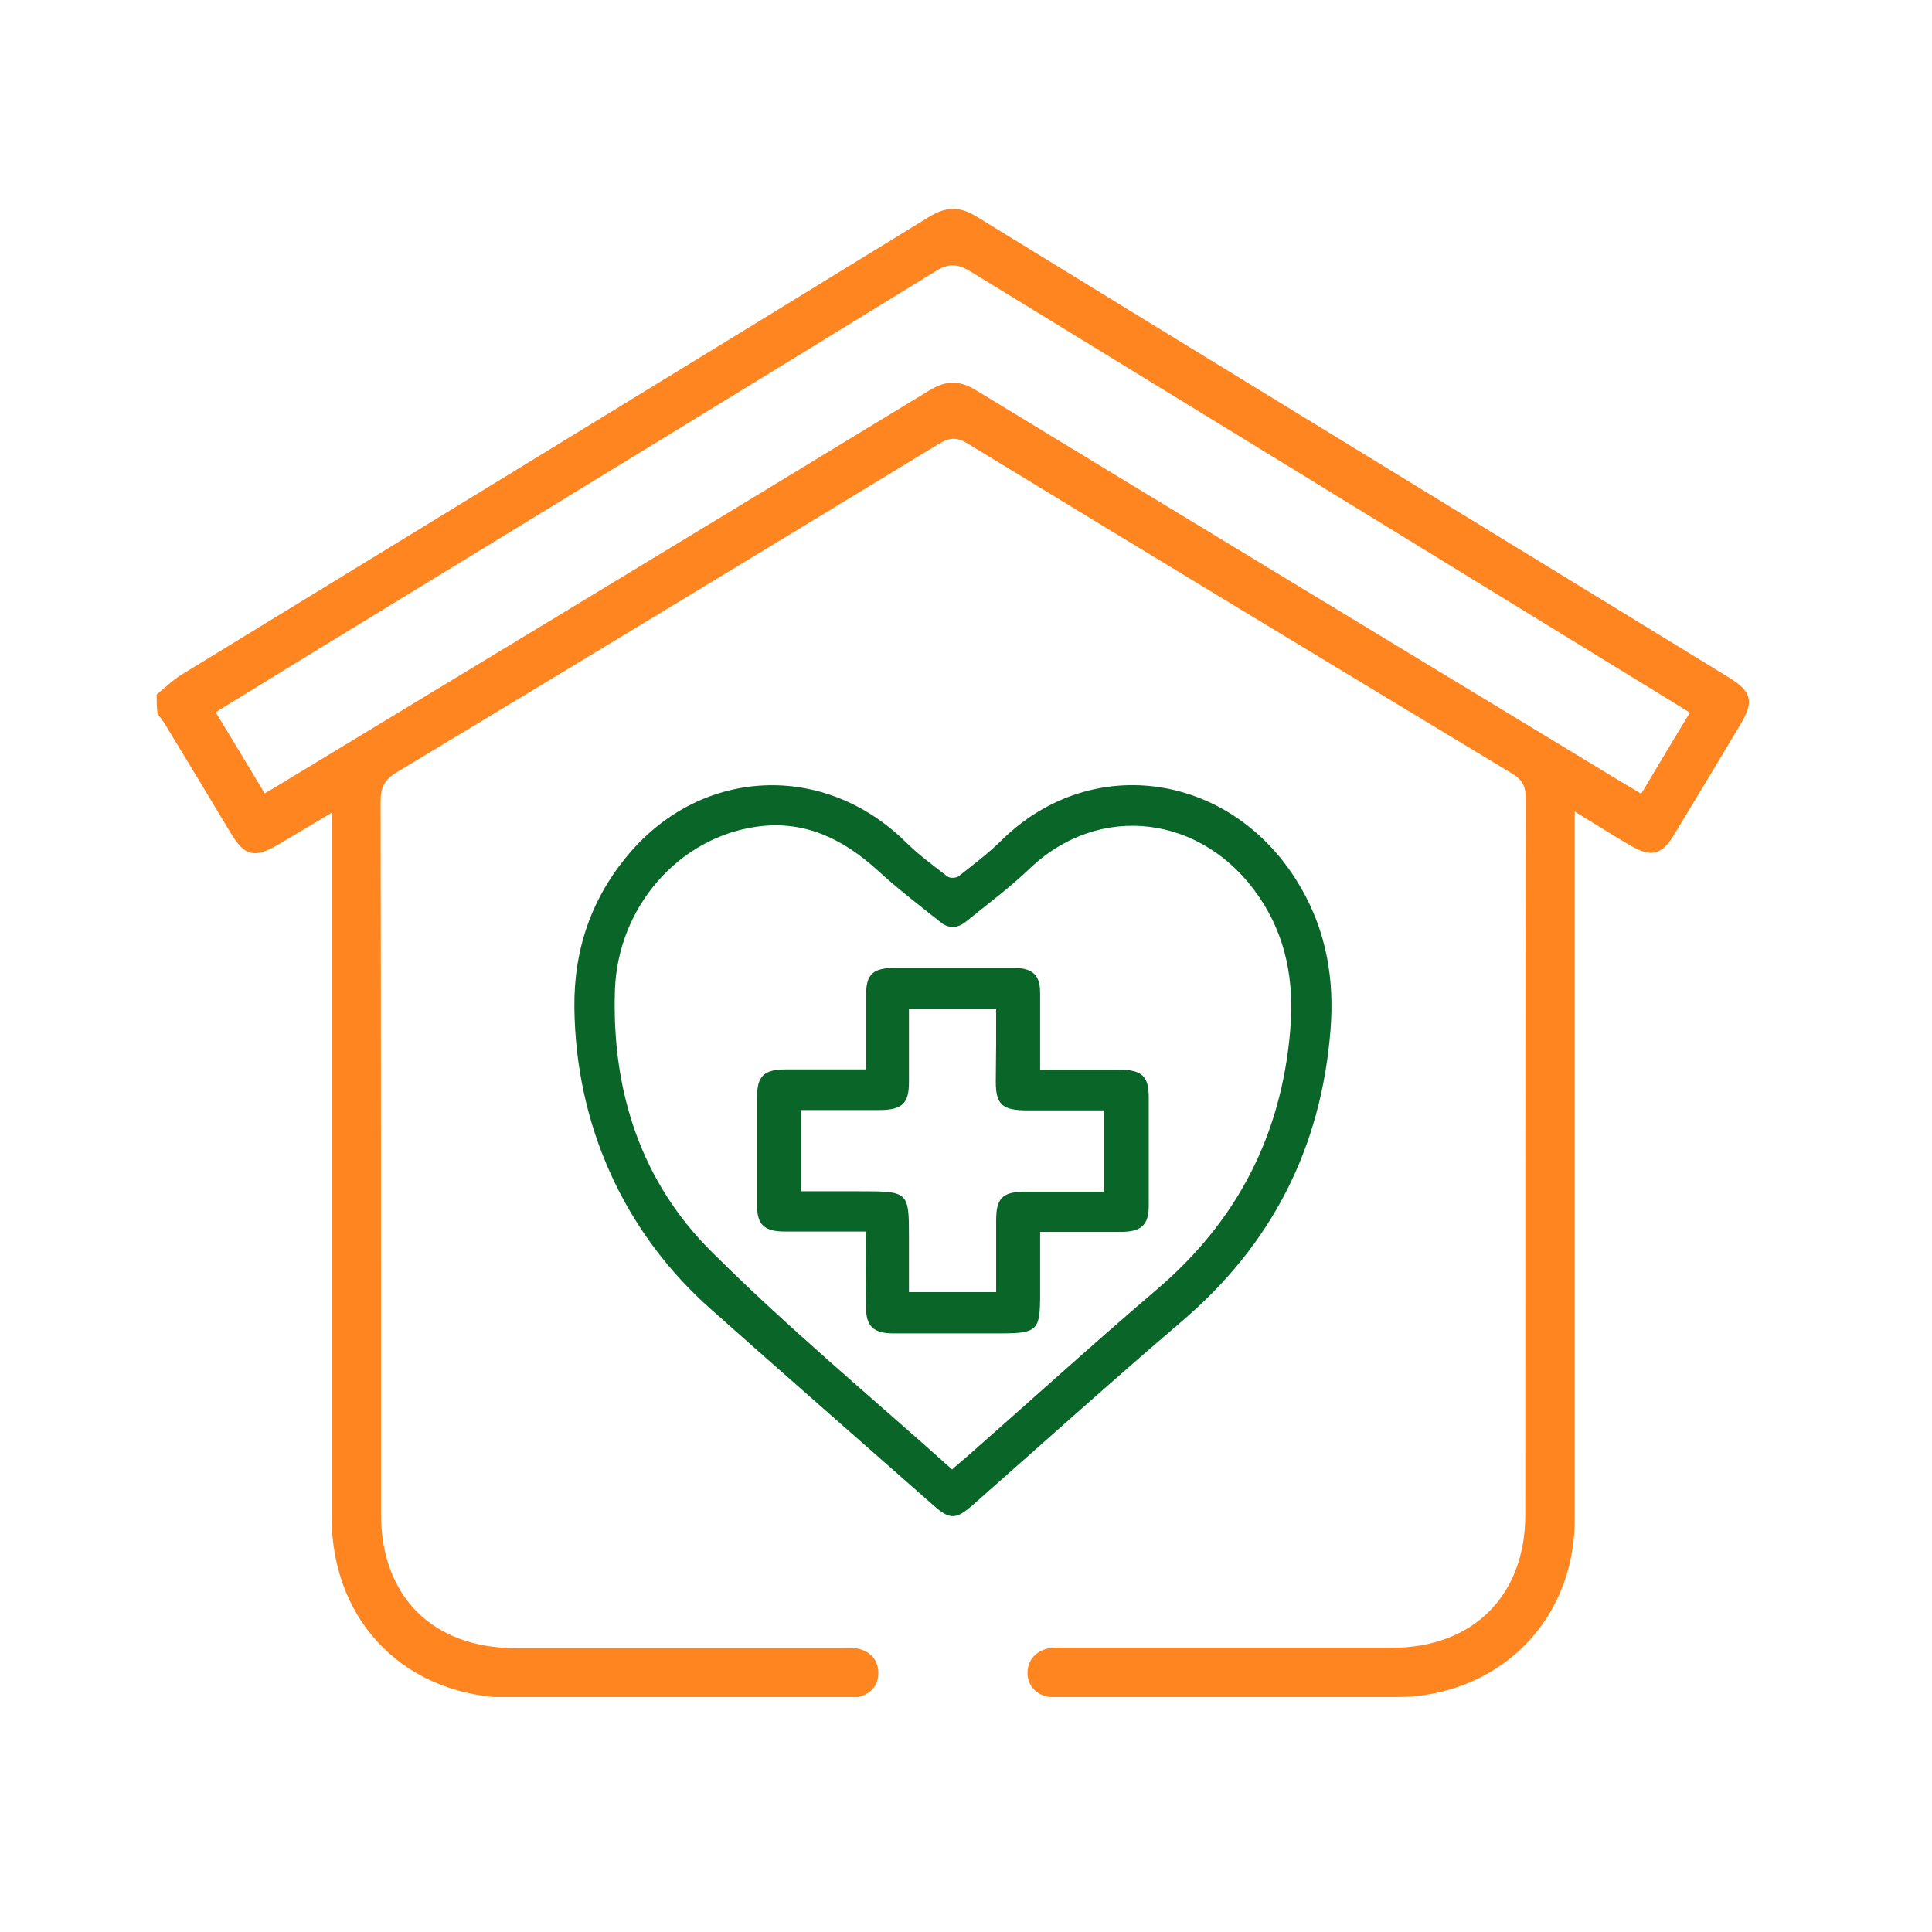 <?xml version="1.0" encoding="UTF-8"?>
<svg xmlns="http://www.w3.org/2000/svg" width="74" height="74" viewBox="0 0 74 74" fill="none">
  <g clip-path="url(#clip0_1098_496)">
    <path d="M6 26.598C6.302 26.36 6.589 26.075 6.907 25.869C16.472 20.018 26.02 14.184 35.569 8.317C36.237 7.905 36.747 7.889 37.415 8.301C47.011 14.199 56.624 20.066 66.22 25.948C67.096 26.487 67.191 26.868 66.666 27.74C65.822 29.151 64.979 30.562 64.12 31.973C63.658 32.75 63.228 32.845 62.449 32.386C61.764 31.989 61.096 31.561 60.316 31.085C60.316 31.387 60.316 31.624 60.316 31.846C60.316 40.63 60.316 49.398 60.316 58.182C60.316 61.448 58.279 64.064 55.16 64.81C54.619 64.936 54.062 65 53.505 65C49.192 65.016 44.895 65.016 40.582 65.016C40.502 65.016 40.423 65.016 40.343 65.016C39.739 64.984 39.341 64.588 39.357 64.049C39.373 63.525 39.755 63.161 40.327 63.113C40.487 63.097 40.646 63.113 40.805 63.113C44.974 63.113 49.144 63.113 53.314 63.113C56.417 63.113 58.422 61.115 58.422 58.024C58.422 48.875 58.422 39.711 58.438 30.562C58.438 30.118 58.311 29.864 57.913 29.627C50.958 25.425 44.004 21.223 37.065 16.99C36.651 16.736 36.365 16.752 35.951 17.006C29.044 21.207 22.121 25.409 15.198 29.579C14.721 29.864 14.578 30.166 14.578 30.705C14.594 39.806 14.594 48.891 14.594 57.992C14.594 61.163 16.583 63.129 19.766 63.129C23.936 63.129 28.105 63.129 32.275 63.129C32.466 63.129 32.673 63.113 32.864 63.145C33.341 63.256 33.627 63.573 33.643 64.064C33.643 64.572 33.357 64.873 32.88 65C32.688 65.047 32.482 65.032 32.291 65.032C28.089 65.032 23.872 65.032 19.671 65.032C15.581 65.032 12.7 62.162 12.7 58.087C12.7 49.351 12.7 40.614 12.7 31.862C12.7 31.656 12.7 31.434 12.7 31.133C11.952 31.577 11.3 31.973 10.647 32.354C9.756 32.877 9.374 32.798 8.849 31.926C8.005 30.515 7.146 29.103 6.302 27.708C6.223 27.581 6.127 27.47 6.032 27.343C6 27.074 6 26.836 6 26.598ZM10.138 30.388C10.361 30.261 10.552 30.15 10.727 30.039C19.018 25.013 27.309 20.002 35.585 14.96C36.253 14.548 36.779 14.564 37.431 14.976C45.611 19.955 53.807 24.918 61.987 29.88C62.273 30.055 62.56 30.213 62.862 30.404C63.499 29.325 64.104 28.326 64.724 27.296C64.517 27.169 64.374 27.074 64.215 26.979C55.207 21.445 46.2 15.928 37.192 10.41C36.699 10.109 36.349 10.061 35.824 10.394C28.487 14.913 21.119 19.4 13.766 23.903C11.936 25.013 10.122 26.139 8.26 27.28C8.896 28.326 9.501 29.325 10.138 30.388Z" fill="#FF8520"></path>
    <path d="M22 38.6C21.974 36.358 22.662 34.374 24.114 32.676C26.929 29.383 31.565 29.201 34.659 32.222C35.156 32.715 35.729 33.142 36.29 33.57C36.379 33.648 36.633 33.635 36.723 33.557C37.283 33.117 37.869 32.676 38.378 32.17C41.868 28.748 47.319 29.616 49.841 34.024C50.809 35.709 51.114 37.524 50.962 39.443C50.605 43.993 48.695 47.688 45.256 50.618C42.556 52.926 39.907 55.311 37.245 57.657C36.621 58.202 36.379 58.215 35.767 57.67C32.915 55.156 30.062 52.666 27.221 50.138C23.885 47.183 22.051 43.073 22 38.6ZM36.468 56.283C36.697 56.076 36.888 55.92 37.067 55.765C39.486 53.639 41.868 51.474 44.313 49.386C47.37 46.781 49.09 43.488 49.421 39.43C49.574 37.589 49.268 35.878 48.223 34.348C46.071 31.185 42.085 30.718 39.423 33.285C38.659 34.011 37.805 34.646 36.99 35.307C36.684 35.554 36.341 35.58 36.022 35.32C35.207 34.672 34.379 34.037 33.615 33.337C32.278 32.118 30.788 31.405 28.979 31.665C25.973 32.092 23.655 34.763 23.553 37.939C23.426 41.815 24.572 45.303 27.298 47.986C30.215 50.89 33.373 53.509 36.468 56.283Z" fill="#096628"></path>
    <path d="M33.16 47.171C32.074 47.171 31.072 47.171 30.07 47.171C29.277 47.171 28.999 46.911 28.999 46.185C28.999 44.798 28.999 43.398 28.999 42.011C28.999 41.208 29.263 40.961 30.112 40.961C31.114 40.961 32.116 40.961 33.173 40.961C33.173 39.976 33.173 39.043 33.173 38.109C33.173 37.306 33.438 37.072 34.287 37.072C35.803 37.072 37.306 37.072 38.823 37.072C39.546 37.072 39.839 37.345 39.839 38.019C39.839 38.991 39.839 39.95 39.839 40.974C40.896 40.974 41.898 40.974 42.886 40.974C43.735 40.974 43.999 41.221 43.999 42.024C43.999 43.411 43.999 44.811 43.999 46.198C43.999 46.924 43.707 47.184 42.928 47.184C41.926 47.184 40.924 47.184 39.839 47.184C39.839 48.013 39.839 48.817 39.839 49.608C39.839 50.969 39.727 51.072 38.28 51.072C36.93 51.072 35.567 51.072 34.217 51.072C33.466 51.072 33.173 50.8 33.173 50.1C33.146 49.141 33.16 48.182 33.16 47.171ZM38.155 38.654C37.014 38.654 35.928 38.654 34.815 38.654C34.815 39.613 34.815 40.534 34.815 41.454C34.815 42.271 34.551 42.517 33.66 42.517C33.146 42.517 32.617 42.517 32.102 42.517C31.629 42.517 31.142 42.517 30.683 42.517C30.683 43.593 30.683 44.591 30.683 45.628C31.434 45.628 32.158 45.628 32.881 45.628C34.815 45.628 34.815 45.628 34.815 47.417C34.815 48.104 34.815 48.791 34.815 49.491C35.956 49.491 37.042 49.491 38.155 49.491C38.155 48.558 38.155 47.65 38.155 46.743C38.155 45.874 38.405 45.641 39.31 45.641C39.866 45.641 40.423 45.641 40.98 45.641C41.425 45.641 41.87 45.641 42.288 45.641C42.288 44.565 42.288 43.567 42.288 42.53C41.3 42.53 40.326 42.53 39.352 42.53C38.391 42.53 38.141 42.309 38.141 41.428C38.155 40.495 38.155 39.587 38.155 38.654Z" fill="#096628"></path>
  </g>
  <defs>
    <clipPath id="clip0_1098_496">
      <rect width="61" height="57" fill="white" transform="translate(6 8)"></rect>
    </clipPath>
  </defs>
</svg>

